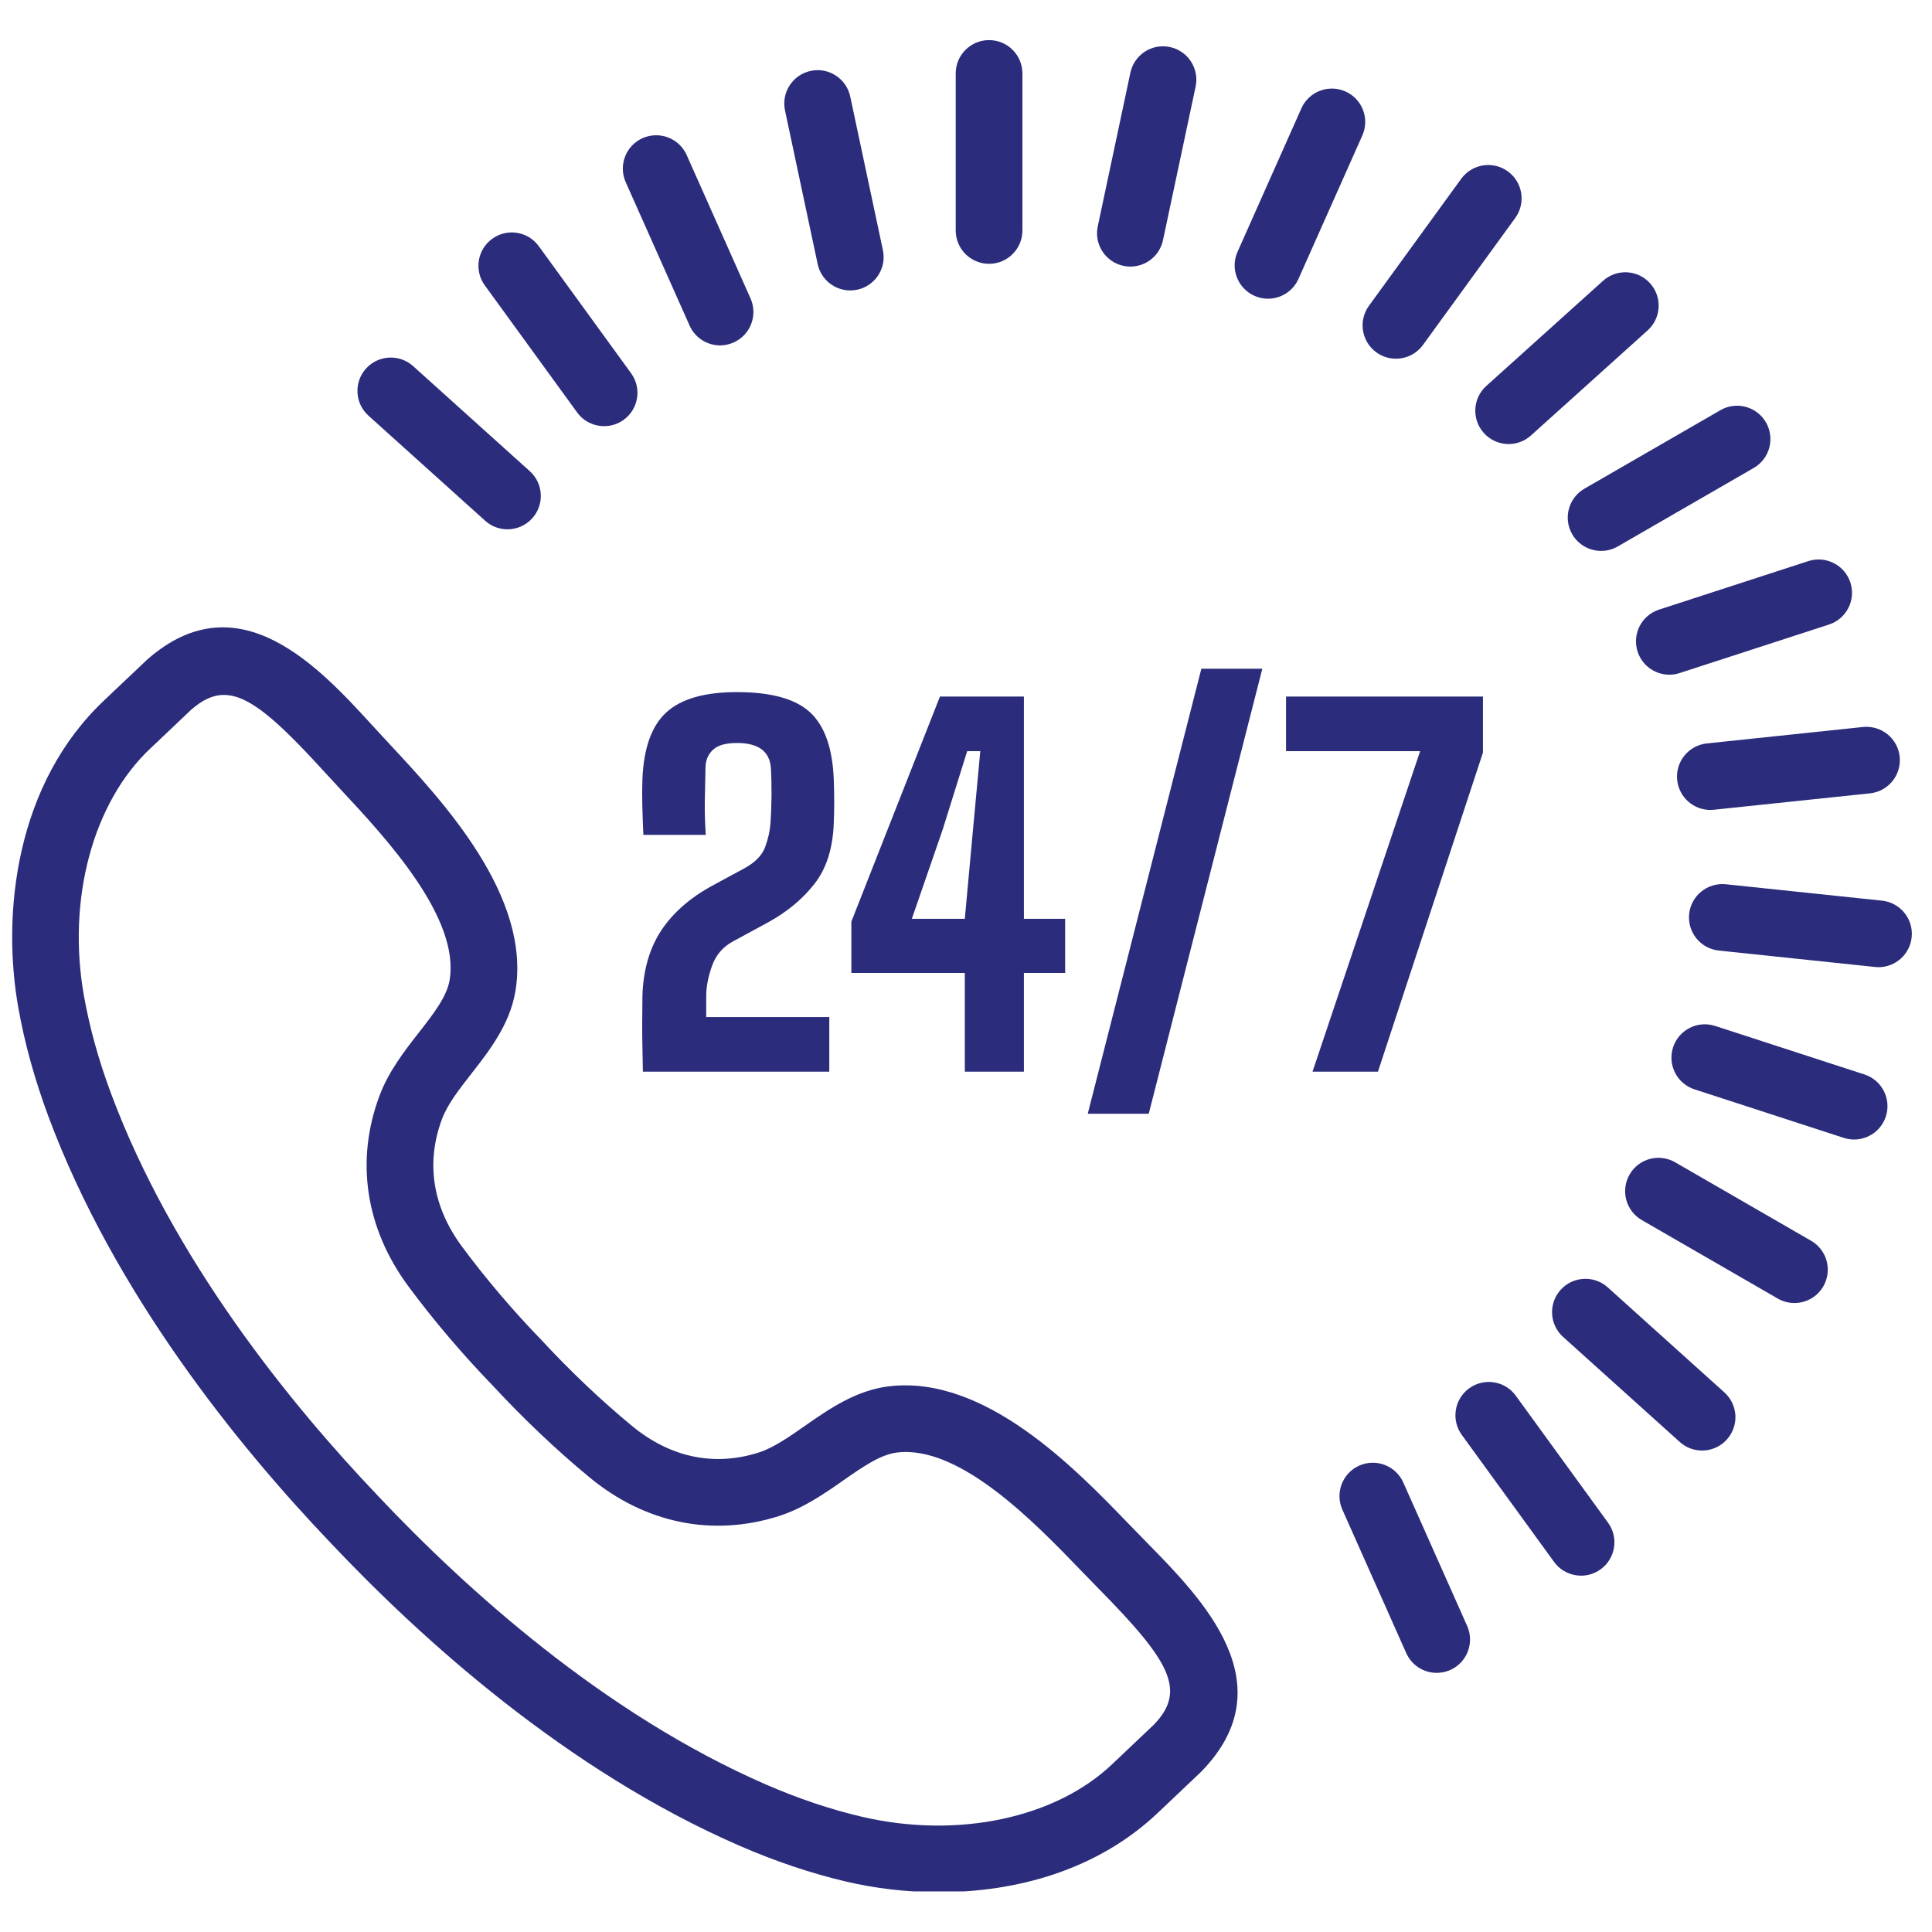 <svg xmlns="http://www.w3.org/2000/svg" xmlns:xlink="http://www.w3.org/1999/xlink" width="1080" viewBox="0 0 810 810" height="1080" preserveAspectRatio="xMidYMid meet"><defs><clipPath id="8460b4b6e8"><path d="M 5 263 L 519 263 L 519 792.98 L 5 792.98 Z M 5 263 " clip-rule="nonzero"></path></clipPath><clipPath id="0258ae04d0"><path d="M 400 16.73 L 429 16.73 L 429 111 L 400 111 Z M 400 16.73 " clip-rule="nonzero"></path></clipPath></defs><rect x="-81" width="972" fill="#ffffff" y="-81" height="972" fill-opacity="1"></rect><rect x="-81" width="972" fill="#ffffff" y="-81" height="972" fill-opacity="1"></rect><g clip-path="url(#8460b4b6e8)"><path fill="#2b2c7b" d="M 493.621 733 L 493.754 733 Z M 93.879 291.355 C 89.234 291.355 84.848 293.441 80.145 297.559 C 79.402 298.258 70.703 306.516 66.086 310.914 L 63.164 313.672 C 38.941 336.324 27.98 377.137 35.227 417.695 C 37.586 430.891 41.371 444.559 46.504 458.328 C 72.438 527.996 121.742 588.641 158.551 627.242 C 195.176 666.102 253.094 718.586 321.285 748.234 C 334.746 754.086 348.199 758.594 361.258 761.66 C 401.363 771.055 442.715 762.32 466.586 739.363 L 469.789 736.324 C 474.367 731.984 482.527 724.277 483.738 723.105 C 497.738 708.676 490.285 696.254 460.93 666.383 L 453.32 658.566 C 434.312 638.859 402.512 605.707 376.074 608.98 C 369.137 609.797 361.574 615.074 353.574 620.66 C 345.707 626.156 336.789 632.387 326.402 635.672 C 298.695 644.418 270.562 638.676 247.242 619.461 C 233.535 608.16 219.582 594.941 206.902 581.25 C 194.125 568.078 181.676 553.445 171.121 539.164 C 153.176 514.828 148.926 486.438 159.172 459.219 C 163.008 449.043 169.703 440.469 175.617 432.906 C 181.613 425.207 187.285 417.953 188.48 411.062 C 193.012 384.832 161.75 351.289 143.074 331.254 L 135.695 323.262 C 116.109 301.824 104.32 291.355 93.879 291.355 Z M 393.68 793.312 C 379.91 793.312 366.668 791.652 354.867 788.891 C 340.195 785.445 325.133 780.398 310.133 773.875 C 237.59 742.348 176.617 687.199 138.258 646.484 C 99.703 606.047 47.895 542.203 20.297 468.09 C 14.594 452.746 10.34 437.449 7.703 422.605 C 0.641 383.098 6.48 328.371 44.047 293.285 L 46.82 290.633 C 51.828 285.883 61.395 276.805 61.762 276.488 C 100.059 242.844 133.934 279.883 156.34 304.391 L 163.535 312.184 C 185.746 336.027 222.941 375.914 216.039 415.828 C 213.645 429.645 205.145 440.516 197.656 450.117 C 192.523 456.691 187.676 462.883 185.34 469.09 C 178.449 487.379 181.32 505.875 193.625 522.551 C 203.445 535.84 215.051 549.5 227.195 562.02 C 239.266 575.043 252.273 587.367 265.027 597.875 C 281.031 611.055 299.355 614.906 317.973 609.016 C 324.277 607.012 330.742 602.504 337.57 597.727 C 347.562 590.754 358.875 582.859 372.789 581.211 C 413.02 576.461 450.84 615.711 473.453 639.152 L 480.879 646.777 C 504.152 670.465 539.324 706.246 503.625 742.773 C 503.613 742.785 503.602 742.797 503.59 742.809 C 503.262 743.141 494.051 751.875 489.016 756.641 L 485.926 759.559 C 460.086 784.395 425.492 793.312 393.68 793.312 " fill-opacity="1" fill-rule="nonzero"></path></g><g clip-path="url(#0258ae04d0)"><path fill="#2b2c7b" d="M 414.668 110.602 C 406.945 110.602 400.691 104.348 400.691 96.613 L 400.691 30.793 C 400.691 23.07 406.945 16.816 414.668 16.816 C 422.387 16.816 428.656 23.07 428.656 30.793 L 428.656 96.613 C 428.656 104.348 422.387 110.602 414.668 110.602 " fill-opacity="1" fill-rule="nonzero"></path></g><path fill="#2b2c7b" d="M 356.469 121.766 C 350.004 121.766 344.203 117.27 342.809 110.699 L 329.117 46.305 C 327.516 38.758 332.328 31.328 339.879 29.727 C 347.43 28.09 354.867 32.941 356.469 40.492 L 370.164 104.883 C 371.762 112.434 366.938 119.859 359.387 121.461 C 358.41 121.668 357.434 121.766 356.469 121.766 " fill-opacity="1" fill-rule="nonzero"></path><path fill="#2b2c7b" d="M 301.898 144.805 C 296.547 144.805 291.43 141.703 289.121 136.5 L 262.328 76.371 C 259.203 69.32 262.367 61.051 269.426 57.91 C 276.5 54.785 284.746 57.949 287.887 64.996 L 314.664 125.125 C 317.805 132.176 314.629 140.445 307.566 143.586 C 305.723 144.402 303.793 144.805 301.898 144.805 " fill-opacity="1" fill-rule="nonzero"></path><path fill="#2b2c7b" d="M 253.289 178.672 C 248.953 178.672 244.699 176.68 241.965 172.918 L 203.262 119.652 C 198.719 113.398 200.109 104.664 206.352 100.117 C 212.621 95.574 221.344 96.98 225.887 103.211 L 264.578 156.473 C 269.121 162.715 267.742 171.461 261.484 176.008 C 259.008 177.805 256.121 178.672 253.289 178.672 " fill-opacity="1" fill-rule="nonzero"></path><path fill="#2b2c7b" d="M 212.754 221.918 C 209.418 221.918 206.074 220.73 203.41 218.324 L 154.484 174.273 C 148.742 169.105 148.289 160.273 153.445 154.531 C 158.613 148.801 167.457 148.336 173.199 153.492 L 222.113 197.543 C 227.855 202.711 228.316 211.543 223.152 217.285 C 220.391 220.352 216.578 221.918 212.754 221.918 " fill-opacity="1" fill-rule="nonzero"></path><path fill="#2b2c7b" d="M 602.348 701.359 C 596.996 701.359 591.891 698.27 589.57 693.066 L 562.789 632.922 C 559.652 625.875 562.828 617.605 569.875 614.465 C 576.949 611.336 585.195 614.5 588.336 621.551 L 615.113 681.68 C 618.254 688.742 615.078 697.012 608.027 700.152 C 606.172 700.969 604.242 701.359 602.348 701.359 " fill-opacity="1" fill-rule="nonzero"></path><path fill="#2b2c7b" d="M 662.879 660.605 C 658.555 660.605 654.289 658.602 651.555 654.84 L 612.867 601.59 C 608.32 595.336 609.715 586.586 615.957 582.055 C 622.223 577.512 630.957 578.914 635.488 585.145 L 674.18 638.398 C 678.723 644.652 677.332 653.387 671.09 657.93 C 668.609 659.738 665.727 660.605 662.879 660.605 " fill-opacity="1" fill-rule="nonzero"></path><path fill="#2b2c7b" d="M 713.602 608.148 C 710.266 608.148 706.918 606.965 704.258 604.559 L 655.328 560.504 C 649.602 555.352 649.125 546.504 654.305 540.762 C 659.457 535.047 668.316 534.57 674.043 539.727 L 722.961 583.777 C 728.699 588.945 729.164 597.789 723.996 603.52 C 721.238 606.586 717.426 608.148 713.602 608.148 " fill-opacity="1" fill-rule="nonzero"></path><path fill="#2b2c7b" d="M 752.316 546.297 C 749.945 546.297 747.551 545.699 745.34 544.43 L 688.324 511.516 C 681.645 507.645 679.359 499.105 683.219 492.41 C 687.066 485.715 695.594 483.434 702.312 487.293 L 759.316 520.203 C 766.008 524.062 768.293 532.613 764.434 539.309 C 761.844 543.793 757.152 546.297 752.316 546.297 " fill-opacity="1" fill-rule="nonzero"></path><path fill="#2b2c7b" d="M 777.348 477.75 C 775.918 477.75 774.465 477.531 773.023 477.066 L 710.426 456.715 C 703.07 454.332 699.062 446.441 701.445 439.098 C 703.816 431.77 711.719 427.75 719.062 430.121 L 781.672 450.473 C 789.023 452.855 793.031 460.746 790.648 468.09 C 788.73 473.988 783.246 477.75 777.348 477.75 " fill-opacity="1" fill-rule="nonzero"></path><path fill="#2b2c7b" d="M 787.582 405.492 C 787.094 405.492 786.594 405.453 786.105 405.406 L 720.637 398.527 C 712.953 397.723 707.383 390.844 708.191 383.16 C 708.996 375.477 715.875 369.965 723.559 370.723 L 789.023 377.602 C 796.711 378.406 802.281 385.285 801.473 392.969 C 800.715 400.152 794.645 405.492 787.582 405.492 " fill-opacity="1" fill-rule="nonzero"></path><path fill="#2b2c7b" d="M 717.059 339.57 C 709.996 339.57 703.926 334.234 703.168 327.051 C 702.363 319.367 707.934 312.488 715.617 311.684 L 781.086 304.793 C 788.805 304.035 795.633 309.57 796.453 317.242 C 797.246 324.926 791.676 331.801 784.004 332.609 L 718.535 339.488 C 718.035 339.535 717.547 339.57 717.059 339.57 " fill-opacity="1" fill-rule="nonzero"></path><path fill="#2b2c7b" d="M 699.883 282.875 C 693.98 282.875 688.508 279.113 686.578 273.211 C 684.195 265.859 688.203 257.98 695.559 255.586 L 758.156 235.246 C 765.52 232.875 773.387 236.895 775.781 244.223 C 778.164 251.566 774.145 259.457 766.805 261.84 L 704.195 282.18 C 702.766 282.656 701.301 282.875 699.883 282.875 " fill-opacity="1" fill-rule="nonzero"></path><path fill="#2b2c7b" d="M 671.285 230.969 C 666.445 230.969 661.754 228.465 659.152 223.98 C 655.305 217.285 657.59 208.746 664.285 204.875 L 721.285 171.977 C 727.969 168.102 736.52 170.41 740.391 177.094 C 744.238 183.777 741.957 192.328 735.262 196.188 L 678.258 229.098 C 676.062 230.371 673.652 230.969 671.285 230.969 " fill-opacity="1" fill-rule="nonzero"></path><path fill="#2b2c7b" d="M 632.508 186.172 C 628.672 186.172 624.863 184.605 622.113 181.543 C 616.945 175.801 617.41 166.969 623.152 161.801 L 672.066 117.746 C 677.809 112.578 686.641 113.031 691.809 118.785 C 696.977 124.516 696.512 133.359 690.77 138.527 L 641.855 182.578 C 639.18 184.973 635.832 186.172 632.508 186.172 " fill-opacity="1" fill-rule="nonzero"></path><path fill="#2b2c7b" d="M 585.242 150.391 C 582.398 150.391 579.527 149.523 577.047 147.727 C 570.793 143.18 569.41 134.445 573.945 128.191 L 612.633 74.941 C 617.176 68.711 625.914 67.305 632.168 71.852 C 638.422 76.383 639.801 85.129 635.27 91.383 L 596.57 144.637 C 593.832 148.398 589.582 150.391 585.242 150.391 " fill-opacity="1" fill-rule="nonzero"></path><path fill="#2b2c7b" d="M 531.613 125.234 C 529.707 125.234 527.777 124.844 525.934 124.027 C 518.883 120.887 515.695 112.617 518.848 105.566 L 545.613 45.426 C 548.766 38.363 557.023 35.215 564.086 38.34 C 571.133 41.48 574.309 49.75 571.16 56.801 L 544.391 116.93 C 542.07 122.145 536.965 125.234 531.613 125.234 " fill-opacity="1" fill-rule="nonzero"></path><path fill="#2b2c7b" d="M 473.93 111.773 C 472.965 111.773 471.984 111.676 471.008 111.457 C 463.461 109.855 458.633 102.441 460.246 94.879 L 473.918 30.496 C 475.527 22.938 482.957 18.086 490.508 19.723 C 498.055 21.336 502.867 28.75 501.27 36.312 L 487.586 100.691 C 486.195 107.266 480.379 111.773 473.93 111.773 " fill-opacity="1" fill-rule="nonzero"></path><path fill="#2b2c7b" d="M 269.535 449.312 C 269.477 445.242 269.402 441.824 269.34 439.039 C 269.281 436.254 269.242 433.285 269.242 430.145 C 269.242 426.992 269.281 422.801 269.34 417.562 C 269.672 406.738 272.297 397.602 277.207 390.137 C 282.133 382.672 289.363 376.344 298.93 371.164 L 312 364.09 C 316.594 361.598 319.527 358.594 320.809 355.086 C 322.078 351.582 322.812 348.293 323.02 345.215 C 323.277 341.672 323.422 337.836 323.461 333.707 C 323.484 329.578 323.41 325.719 323.203 322.113 C 322.75 315.031 318 311.5 308.957 311.5 C 304.379 311.5 301.055 312.414 299.039 314.246 C 297 316.094 295.922 318.473 295.789 321.43 C 295.656 326.539 295.559 331.289 295.496 335.676 C 295.422 340.074 295.559 344.848 295.887 350.027 L 269.73 350.027 C 269.535 345.633 269.391 341.504 269.293 337.594 C 269.195 333.695 269.219 330.043 269.34 326.637 C 269.867 313.586 273.227 304.254 279.418 298.609 C 285.613 292.98 295.461 290.168 308.957 290.168 C 323.25 290.168 333.453 292.98 339.586 298.609 C 345.707 304.254 349.027 313.586 349.555 326.637 C 349.809 333.184 349.809 339.375 349.555 345.215 C 349.164 355.699 346.477 364.141 341.504 370.516 C 336.508 376.918 330.031 382.305 322.031 386.691 L 307.188 394.754 C 302.996 397.051 300.102 400.469 298.488 405.027 C 296.875 409.586 296.082 413.762 296.082 417.562 L 296.082 426.406 L 347.684 426.406 L 347.684 449.312 L 269.535 449.312 " fill-opacity="1" fill-rule="nonzero"></path><path fill="#2b2c7b" d="M 382.293 385.211 L 404.504 385.211 L 407.949 347.672 L 410.988 314.93 L 405.492 314.93 L 395.266 347.672 Z M 404.504 449.312 L 404.504 407.922 L 356.934 407.922 L 356.934 386.398 L 394.082 292.027 L 429.277 292.027 L 429.277 385.211 L 446.574 385.211 L 446.574 407.922 L 429.277 407.922 L 429.277 449.312 L 404.504 449.312 " fill-opacity="1" fill-rule="nonzero"></path><path fill="#2b2c7b" d="M 550.281 449.312 L 595.395 314.93 L 539.176 314.93 L 539.176 292.027 L 621.734 292.027 L 621.734 315.52 L 577.707 449.312 L 550.281 449.312 " fill-opacity="1" fill-rule="nonzero"></path><path fill="#2b2c7b" d="M 481.613 466.941 L 529.23 280.371 L 503.676 280.371 L 456.043 466.941 L 481.613 466.941 " fill-opacity="1" fill-rule="nonzero"></path></svg>